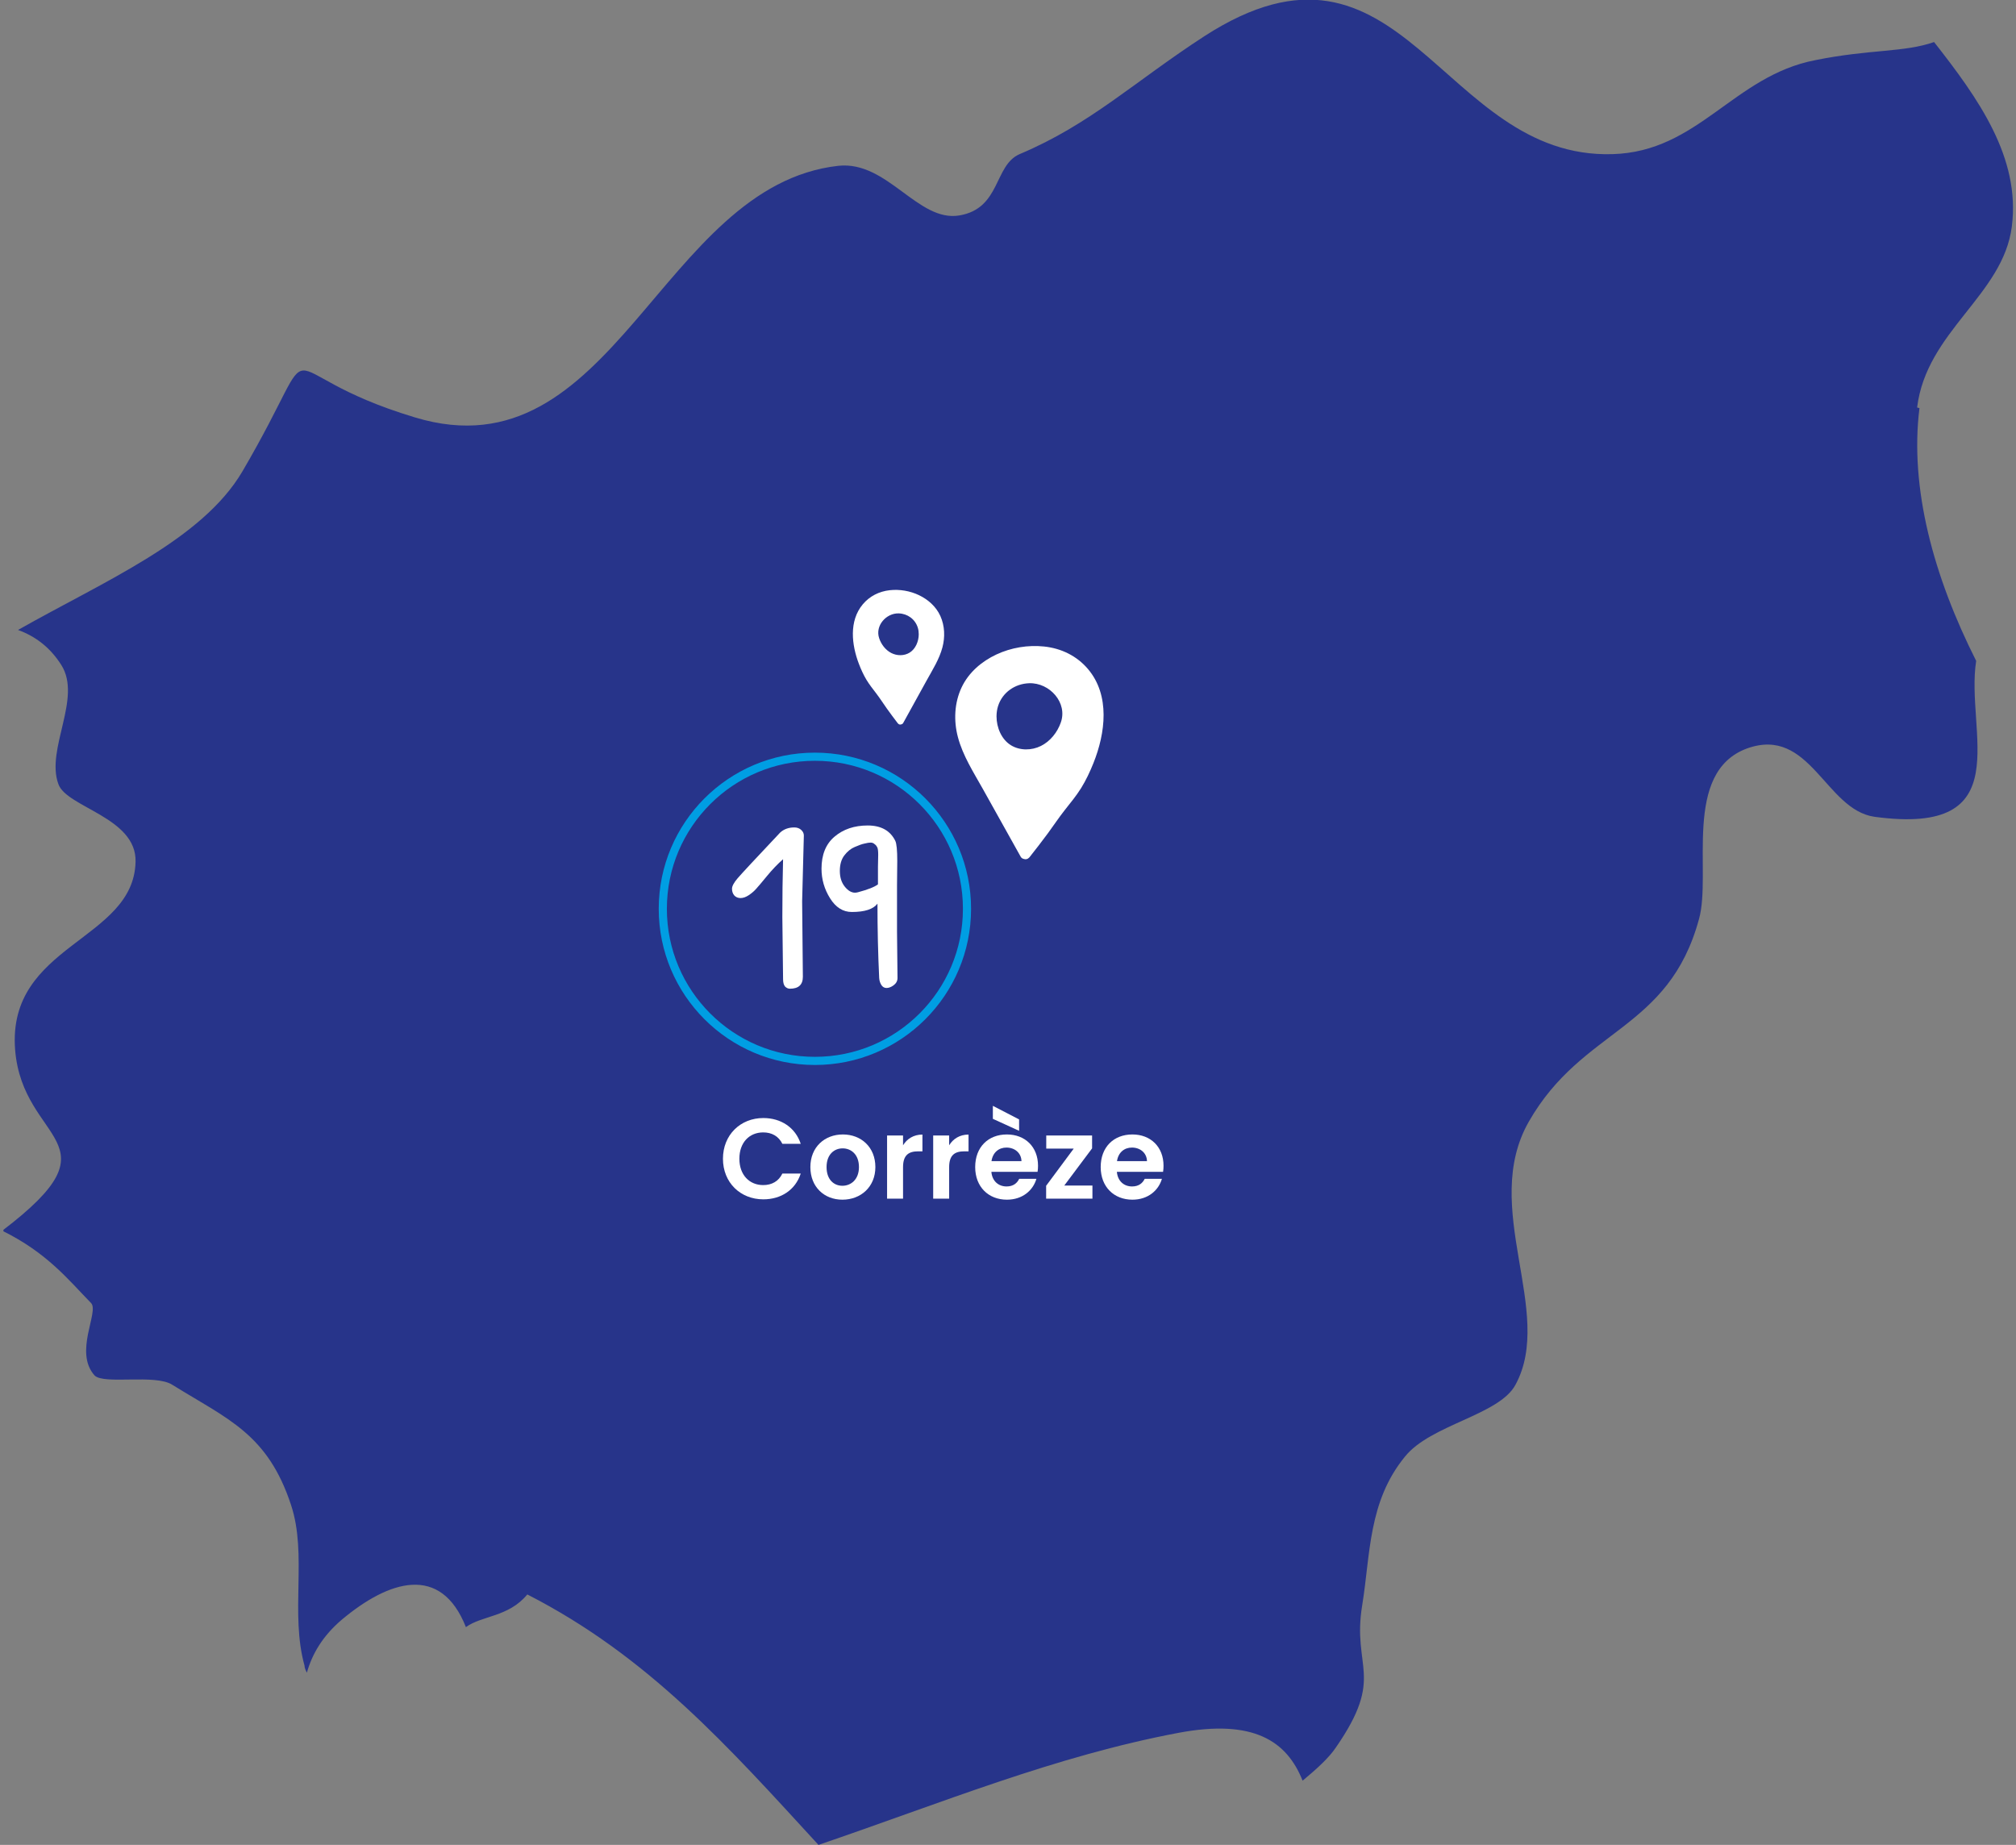 <svg width="495" height="453" viewBox="0 0 495 453" fill="none" xmlns="http://www.w3.org/2000/svg">
<rect x="0" y="0" width="495" height="453" fill="#808080" stroke="none"/>
<g clip-path="url(#clip0_2032_48278)">
<path d="M471.295 100.205C468.854 119.844 474.741 141.491 485.221 162.277C482.493 179.623 495.988 205.427 460.241 200.553C448.181 198.833 444.449 178.189 428.944 183.78C413.008 189.658 420.33 214.315 417.172 225.64C409.707 253.164 388.603 252.304 375.395 275.384C363.336 296.457 381.855 322.117 372.093 340.037C368.073 347.491 351.276 349.785 344.96 357.669C335.915 368.708 336.489 381.753 334.48 394.081C331.895 409.707 340.222 411.427 328.019 429.06C326.297 431.64 323.282 434.364 319.836 437.231C315.96 427.483 307.777 422.035 289.401 425.476C258.965 431.21 231.258 442.678 200.966 453C178.714 428.773 159.189 406.696 129.472 391.501C124.878 397.092 118.274 396.662 114.398 399.529C108.224 383.903 95.447 388.06 83.962 397.665C79.225 401.679 76.641 406.123 75.349 410.71C75.061 410.137 74.774 409.564 74.774 408.99C71.185 396.088 75.492 381.753 71.472 369.568C65.73 352.078 55.968 348.495 42.329 340.037C38.166 337.313 25.532 340.037 23.235 337.743C18.067 332.009 24.384 322.117 22.374 319.967C16.775 314.233 11.607 307.639 0.552 302.191C29.983 279.828 5.577 280.975 3.711 257.751C1.701 231.804 32.854 231.087 33.285 211.591C33.572 200.696 16.344 198.259 14.334 192.525C11.176 183.924 20.22 171.452 15.052 163.281C12.324 158.98 8.735 156.256 4.428 154.679C25.676 142.638 49.651 132.603 59.557 115.687C81.091 78.845 63.72 91.03 101.908 102.498C150.719 117.264 162.204 45.587 205.847 40.713C217.906 39.422 225.372 54.618 235.565 52.898C245.758 51.178 244.035 40.569 250.352 37.846C267.723 30.534 278.49 20.07 295.718 8.888C344.529 -22.65 353.717 39.136 395.924 37.846C417.028 37.272 425.642 18.636 445.741 14.765C459.236 12.042 467.562 12.902 474.884 10.322C485.795 24.227 496.131 38.706 493.978 55.621C491.824 72.537 473.018 81.282 470.721 100.061L471.295 100.205Z" fill="#27348A"/>
</g>
<g clip-path="url(#clip1_2032_48278)">
<path d="M267.135 164.272C264.396 161.044 260.592 159.196 256.385 158.747C252.428 158.324 248.281 159.007 244.664 160.697C241.026 162.398 237.845 165.112 236.113 168.779C234.32 172.577 234.135 176.964 235.196 180.978C236.397 185.545 239.061 189.673 241.346 193.757C243.825 198.199 246.304 202.641 248.783 207.078L250.624 210.377C250.792 210.675 251.095 210.854 251.427 210.919C251.85 211.059 252.329 210.984 252.706 210.561C252.722 210.545 252.733 210.534 252.75 210.518C252.755 210.507 252.766 210.501 252.772 210.496C254.291 208.573 255.799 206.634 257.253 204.662C258.668 202.744 259.981 200.745 261.462 198.876C262.839 197.138 264.248 195.431 265.43 193.546C266.645 191.601 267.631 189.483 268.482 187.36C271.42 180.025 272.63 170.751 267.13 164.267L267.135 164.272ZM260.467 177.409C259.61 179.83 257.9 182.002 255.595 183.156C253.291 184.31 250.387 184.332 248.201 182.977C245.906 181.553 244.683 178.649 244.682 175.903C244.686 175.014 244.809 174.148 245.067 173.346C246.146 169.998 249.221 167.875 252.707 167.761C257.732 167.598 262.188 172.555 260.467 177.403L260.467 177.409Z" fill="white"/>
</g>
<g clip-path="url(#clip2_2032_48278)">
<path d="M211.823 148.409C213.524 146.37 215.875 145.204 218.466 144.92C220.903 144.653 223.451 145.084 225.669 146.151C227.9 147.226 229.844 148.94 230.893 151.256C231.978 153.654 232.071 156.426 231.399 158.961C230.638 161.845 228.978 164.452 227.553 167.032C226.006 169.837 224.46 172.643 222.913 175.445L221.764 177.528C221.66 177.716 221.472 177.829 221.267 177.87C221.006 177.959 220.712 177.911 220.482 177.644C220.472 177.634 220.465 177.627 220.455 177.617C220.452 177.61 220.445 177.607 220.442 177.603C219.516 176.389 218.597 175.164 217.712 173.919C216.85 172.708 216.052 171.445 215.15 170.265C214.31 169.167 213.451 168.089 212.733 166.898C211.995 165.67 211.398 164.332 210.884 162.991C209.112 158.359 208.411 152.501 211.827 148.406L211.823 148.409ZM215.864 156.706C216.38 158.235 217.422 159.607 218.835 160.336C220.248 161.065 222.034 161.079 223.386 160.223C224.805 159.323 225.572 157.49 225.585 155.755C225.587 155.194 225.516 154.646 225.36 154.14C224.713 152.026 222.83 150.685 220.686 150.613C217.594 150.51 214.828 153.641 215.864 156.703L215.864 156.706Z" fill="white"/>
</g>
<path fill-rule="evenodd" clip-rule="evenodd" d="M200.087 259.496C220.161 259.496 236.433 243.224 236.433 223.15C236.433 203.077 220.161 186.805 200.087 186.805C180.014 186.805 163.742 203.077 163.742 223.15C163.742 243.224 180.014 259.496 200.087 259.496ZM200.087 261.496C221.265 261.496 238.433 244.328 238.433 223.15C238.433 201.973 221.265 184.805 200.087 184.805C178.91 184.805 161.742 201.973 161.742 223.15C161.742 244.328 178.91 261.496 200.087 261.496Z" fill="#009EE3"/>
<path d="M177.511 284.52C177.511 278.668 181.795 274.524 187.423 274.524C191.763 274.524 195.291 276.848 196.607 280.852H192.099C191.175 278.976 189.495 278.052 187.395 278.052C183.979 278.052 181.543 280.544 181.543 284.52C181.543 288.468 183.979 290.988 187.395 290.988C189.495 290.988 191.175 290.064 192.099 288.16H196.607C195.291 292.192 191.763 294.488 187.423 294.488C181.795 294.488 177.511 290.372 177.511 284.52Z" fill="white"/>
<path d="M214.935 286.564C214.935 291.436 211.351 294.572 206.843 294.572C202.363 294.572 198.975 291.436 198.975 286.564C198.975 281.664 202.475 278.556 206.955 278.556C211.435 278.556 214.935 281.664 214.935 286.564ZM202.951 286.564C202.951 289.644 204.743 291.156 206.843 291.156C208.915 291.156 210.903 289.644 210.903 286.564C210.903 283.456 208.971 281.972 206.899 281.972C204.827 281.972 202.951 283.456 202.951 286.564Z" fill="white"/>
<path d="M221.73 286.592V294.32H217.81V278.808H221.73V281.216C222.71 279.62 224.334 278.584 226.49 278.584V282.7H225.454C223.13 282.7 221.73 283.596 221.73 286.592Z" fill="white"/>
<path d="M233.051 286.592V294.32H229.131V278.808H233.051V281.216C234.031 279.62 235.655 278.584 237.811 278.584V282.7H236.775C234.451 282.7 233.051 283.596 233.051 286.592Z" fill="white"/>
<path d="M247.115 281.776C245.239 281.776 243.755 282.98 243.447 285.108H250.811C250.755 283.064 249.131 281.776 247.115 281.776ZM254.479 289.448C253.639 292.304 251.063 294.572 247.227 294.572C242.719 294.572 239.443 291.436 239.443 286.564C239.443 281.664 242.635 278.556 247.227 278.556C251.707 278.556 254.871 281.608 254.871 286.228C254.871 286.732 254.843 287.236 254.759 287.74H243.419C243.615 290.036 245.183 291.324 247.143 291.324C248.823 291.324 249.747 290.484 250.251 289.448H254.479ZM243.783 274.72V271.528L250.223 274.86V277.66L243.783 274.72Z" fill="white"/>
<path d="M268.148 278.808V281.972L261.316 291.1H268.232V294.32H256.864V291.156L263.64 282.028H256.892V278.808H268.148Z" fill="white"/>
<path d="M277.931 281.776C276.055 281.776 274.571 282.98 274.263 285.108H281.627C281.571 283.064 279.947 281.776 277.931 281.776ZM285.295 289.448C284.455 292.304 281.879 294.572 278.043 294.572C273.535 294.572 270.259 291.436 270.259 286.564C270.259 281.664 273.451 278.556 278.043 278.556C282.523 278.556 285.687 281.608 285.687 286.228C285.687 286.732 285.659 287.236 285.575 287.74H274.235C274.431 290.036 275.999 291.324 277.959 291.324C279.639 291.324 280.563 290.484 281.067 289.448H285.295Z" fill="white"/>
<path d="M197.133 239.83C197.133 241.79 196.073 242.77 193.953 242.77C193.513 242.77 193.113 242.59 192.753 242.23C192.433 241.83 192.273 241.23 192.273 240.43L192.093 225.19C192.093 220.15 192.153 215.41 192.273 210.97C190.913 212.17 189.593 213.55 188.313 215.11C187.033 216.67 186.153 217.71 185.673 218.23C185.233 218.75 184.633 219.27 183.873 219.79C183.153 220.27 182.473 220.51 181.833 220.51C181.193 220.51 180.673 220.29 180.273 219.85C179.913 219.41 179.733 218.87 179.733 218.23C179.733 217.59 180.193 216.73 181.113 215.65C182.073 214.53 185.553 210.79 191.553 204.43C192.473 203.59 193.633 203.17 195.033 203.17C195.713 203.17 196.273 203.37 196.713 203.77C197.153 204.17 197.373 204.63 197.373 205.15L196.953 221.29L197.133 239.83Z" fill="white"/>
<path d="M220.31 211.39L220.25 217.39C220.25 218.75 220.25 222.53 220.25 228.73L220.37 240.13C220.37 240.85 220.05 241.45 219.41 241.93C218.81 242.37 218.23 242.59 217.67 242.59C217.15 242.59 216.73 242.35 216.41 241.87C216.09 241.35 215.91 240.77 215.87 240.13C215.59 234.25 215.45 228.17 215.45 221.89C214.41 223.25 212.31 223.93 209.15 223.93C206.99 223.93 205.21 222.81 203.81 220.57C202.41 218.33 201.71 215.91 201.71 213.31C201.71 209.87 202.77 207.25 204.89 205.45C207.05 203.61 209.77 202.69 213.05 202.69C216.33 202.69 218.59 203.95 219.83 206.47C220.15 207.15 220.31 208.79 220.31 211.39ZM215.57 212.83L215.63 209.89C215.63 208.93 215.55 208.31 215.39 208.03C215.23 207.71 215.03 207.47 214.79 207.31C214.51 207.03 214.17 206.89 213.77 206.89C213.41 206.89 212.91 206.97 212.27 207.13C211.67 207.25 210.87 207.53 209.87 207.97C208.91 208.37 208.05 209.07 207.29 210.07C206.57 211.03 206.21 212.29 206.21 213.85C206.21 215.41 206.61 216.69 207.41 217.69C208.21 218.69 209.05 219.19 209.93 219.19C210.17 219.19 210.43 219.15 210.71 219.07C213.11 218.43 214.73 217.79 215.57 217.15V212.83Z" fill="white"/>
<defs>
<clipPath id="clip0_2032_48278">
<rect width="494" height="453" fill="white" transform="translate(0.839)"/>
</clipPath>
<clipPath id="clip1_2032_48278">
<rect width="36.421" height="52.373" fill="white" transform="matrix(1 0 -0.004 1 234.613 158.622)"/>
</clipPath>
<clipPath id="clip2_2032_48278">
<rect width="22.413" height="33.077" fill="white" transform="matrix(-1 0 -0.004 1 231.864 144.84)"/>
</clipPath>
</defs>
</svg>

